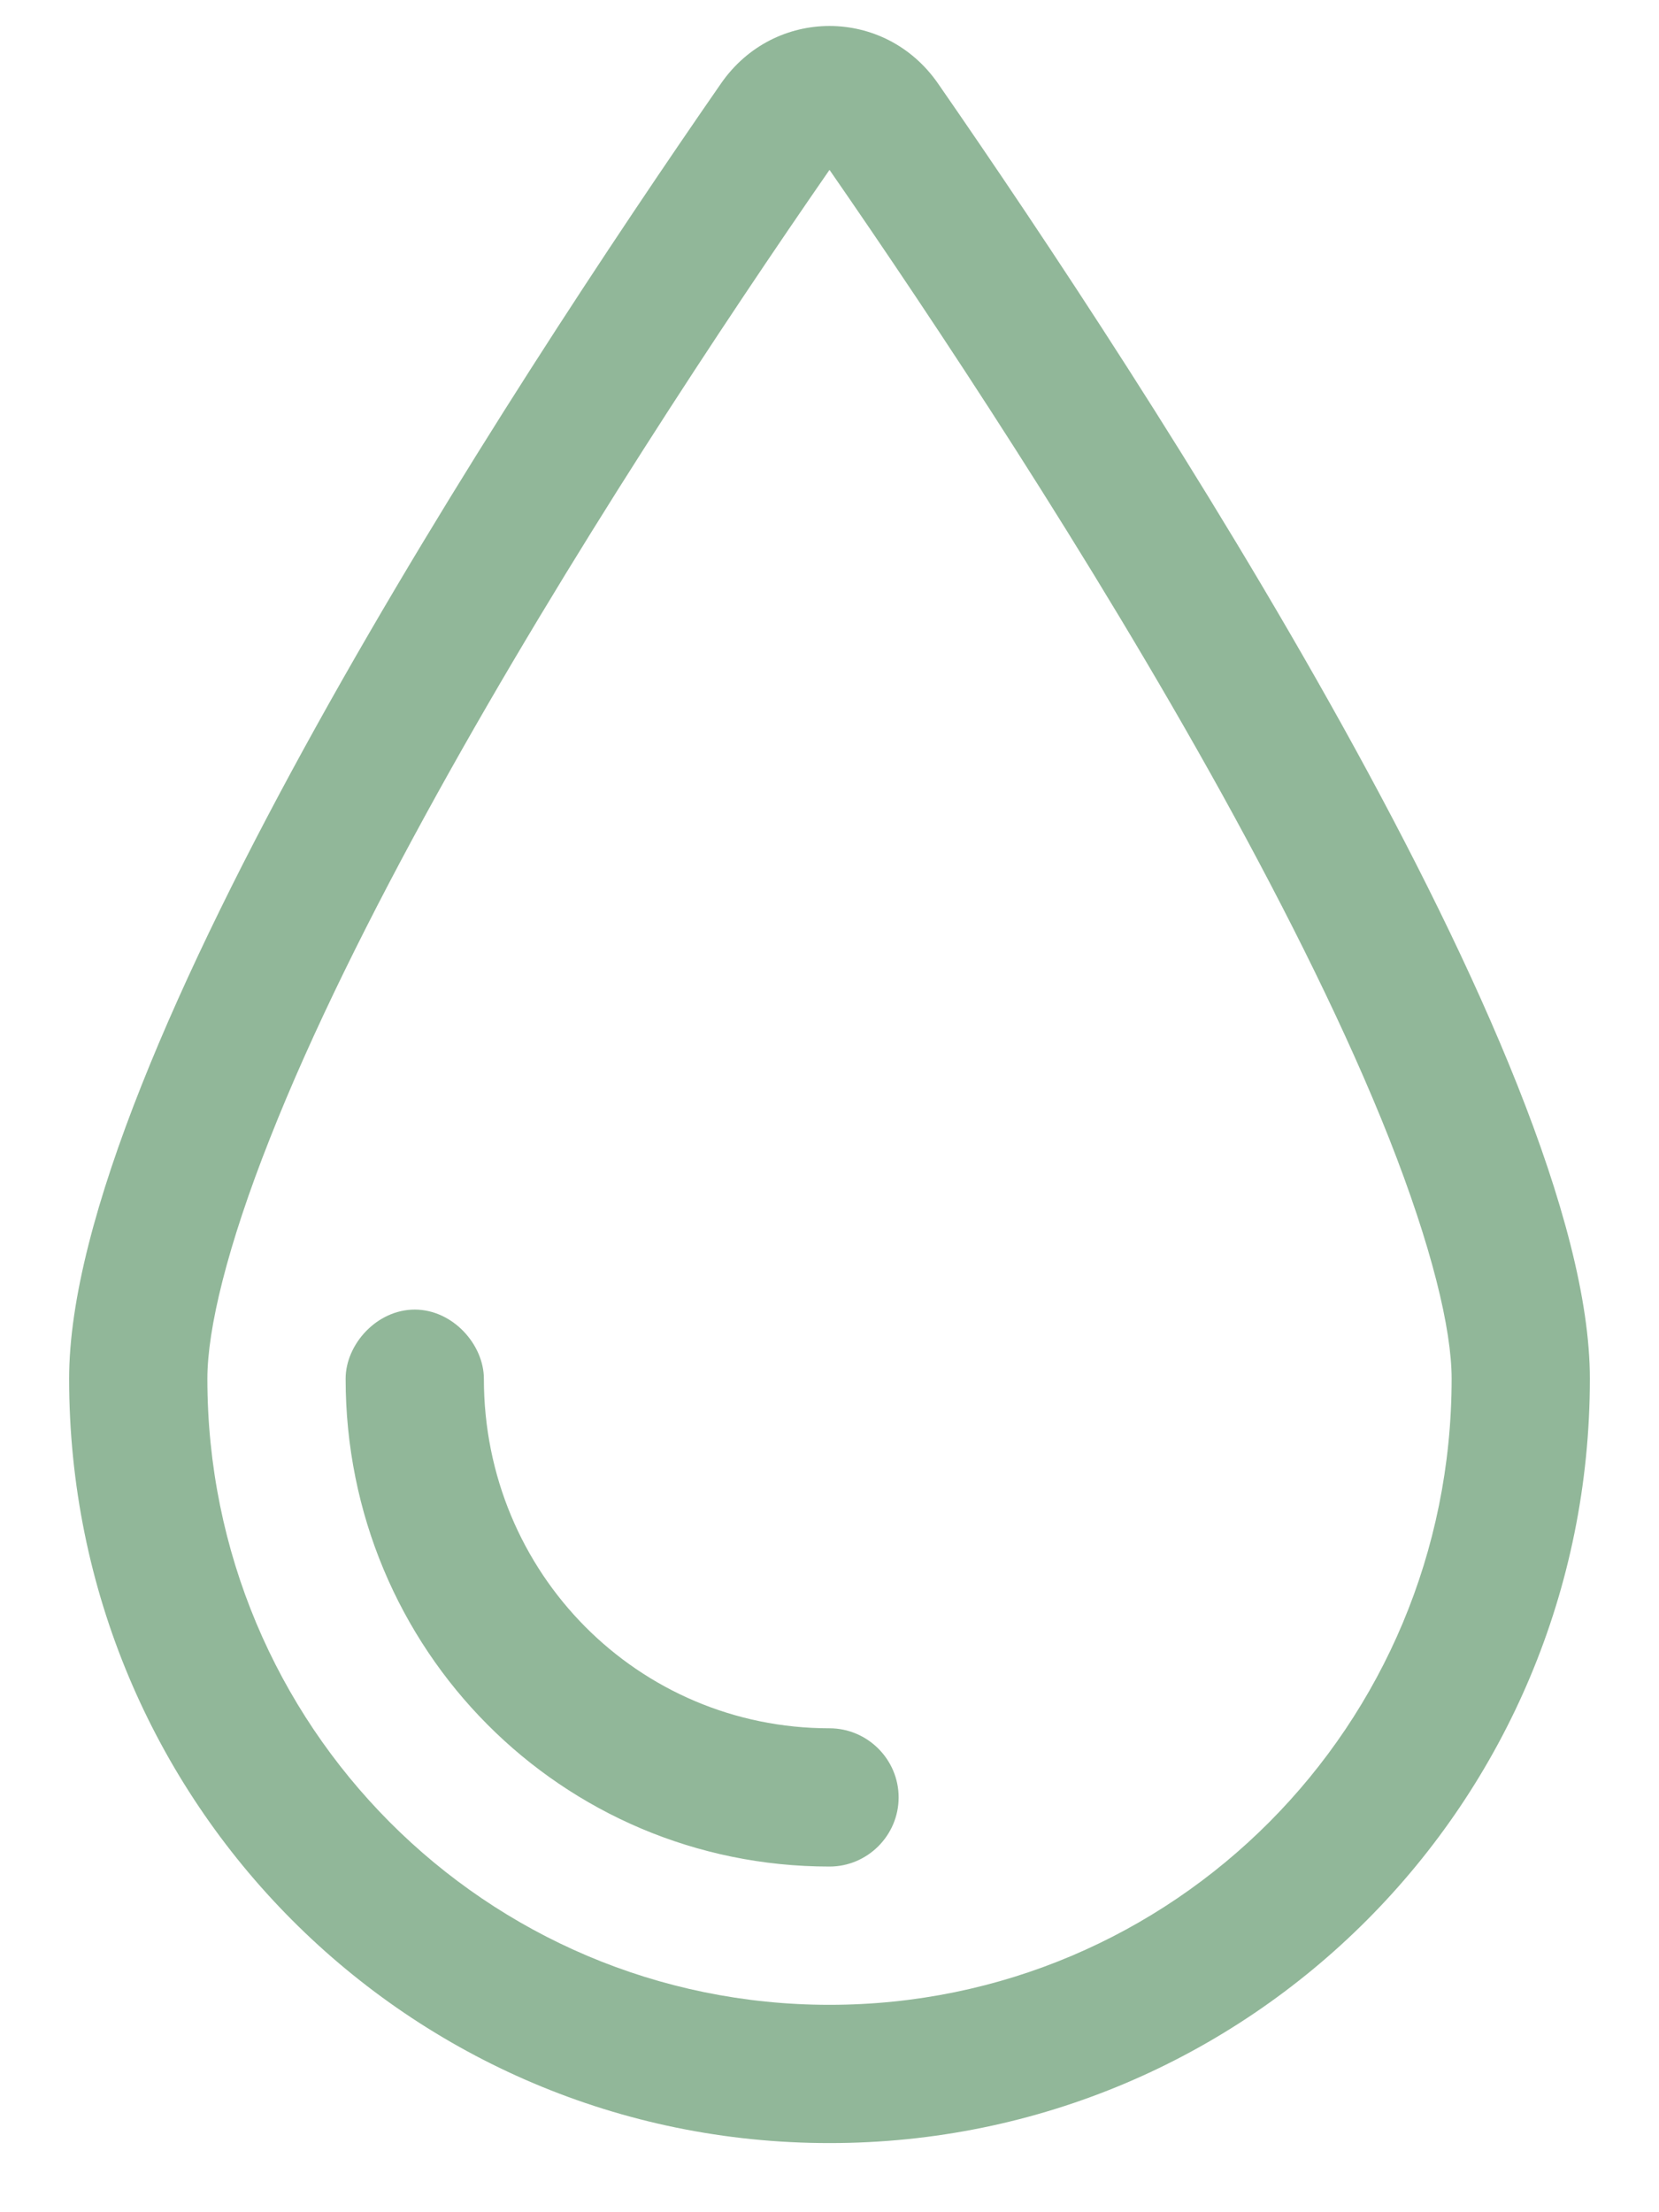 <svg width="39" height="52" viewBox="0 0 39 52" fill="none" xmlns="http://www.w3.org/2000/svg">
<path d="M19.5 40.625C20.394 40.625 21.125 41.356 21.125 42.25C21.125 43.143 20.394 43.875 19.5 43.875C13.213 43.875 8.125 38.786 8.125 32.408C8.125 31.606 8.852 30.783 9.75 30.783C10.644 30.783 11.375 31.606 11.375 32.408C11.375 36.989 15.011 40.625 19.5 40.625ZM37.375 32.408C37.375 42.371 29.372 50.375 19.5 50.375C9.628 50.375 1.625 42.371 1.625 32.408C1.625 24.974 12.015 9.082 16.951 1.96C18.2 0.161 20.8 0.161 22.049 1.96C26.985 9.082 37.375 24.974 37.375 32.408ZM32.652 26.751C31.667 24.263 30.286 21.49 28.722 18.657C25.634 13.081 21.948 7.528 19.5 3.993C17.052 7.528 13.366 13.081 10.278 18.657C8.711 21.49 7.33 24.263 6.349 26.751C5.339 29.3 4.875 31.24 4.875 32.408C4.875 40.574 11.426 47.125 19.5 47.125C27.574 47.125 34.125 40.574 34.125 32.408C34.125 31.24 33.658 29.3 32.652 26.751Z" fill="#91B799"/>
</svg>
